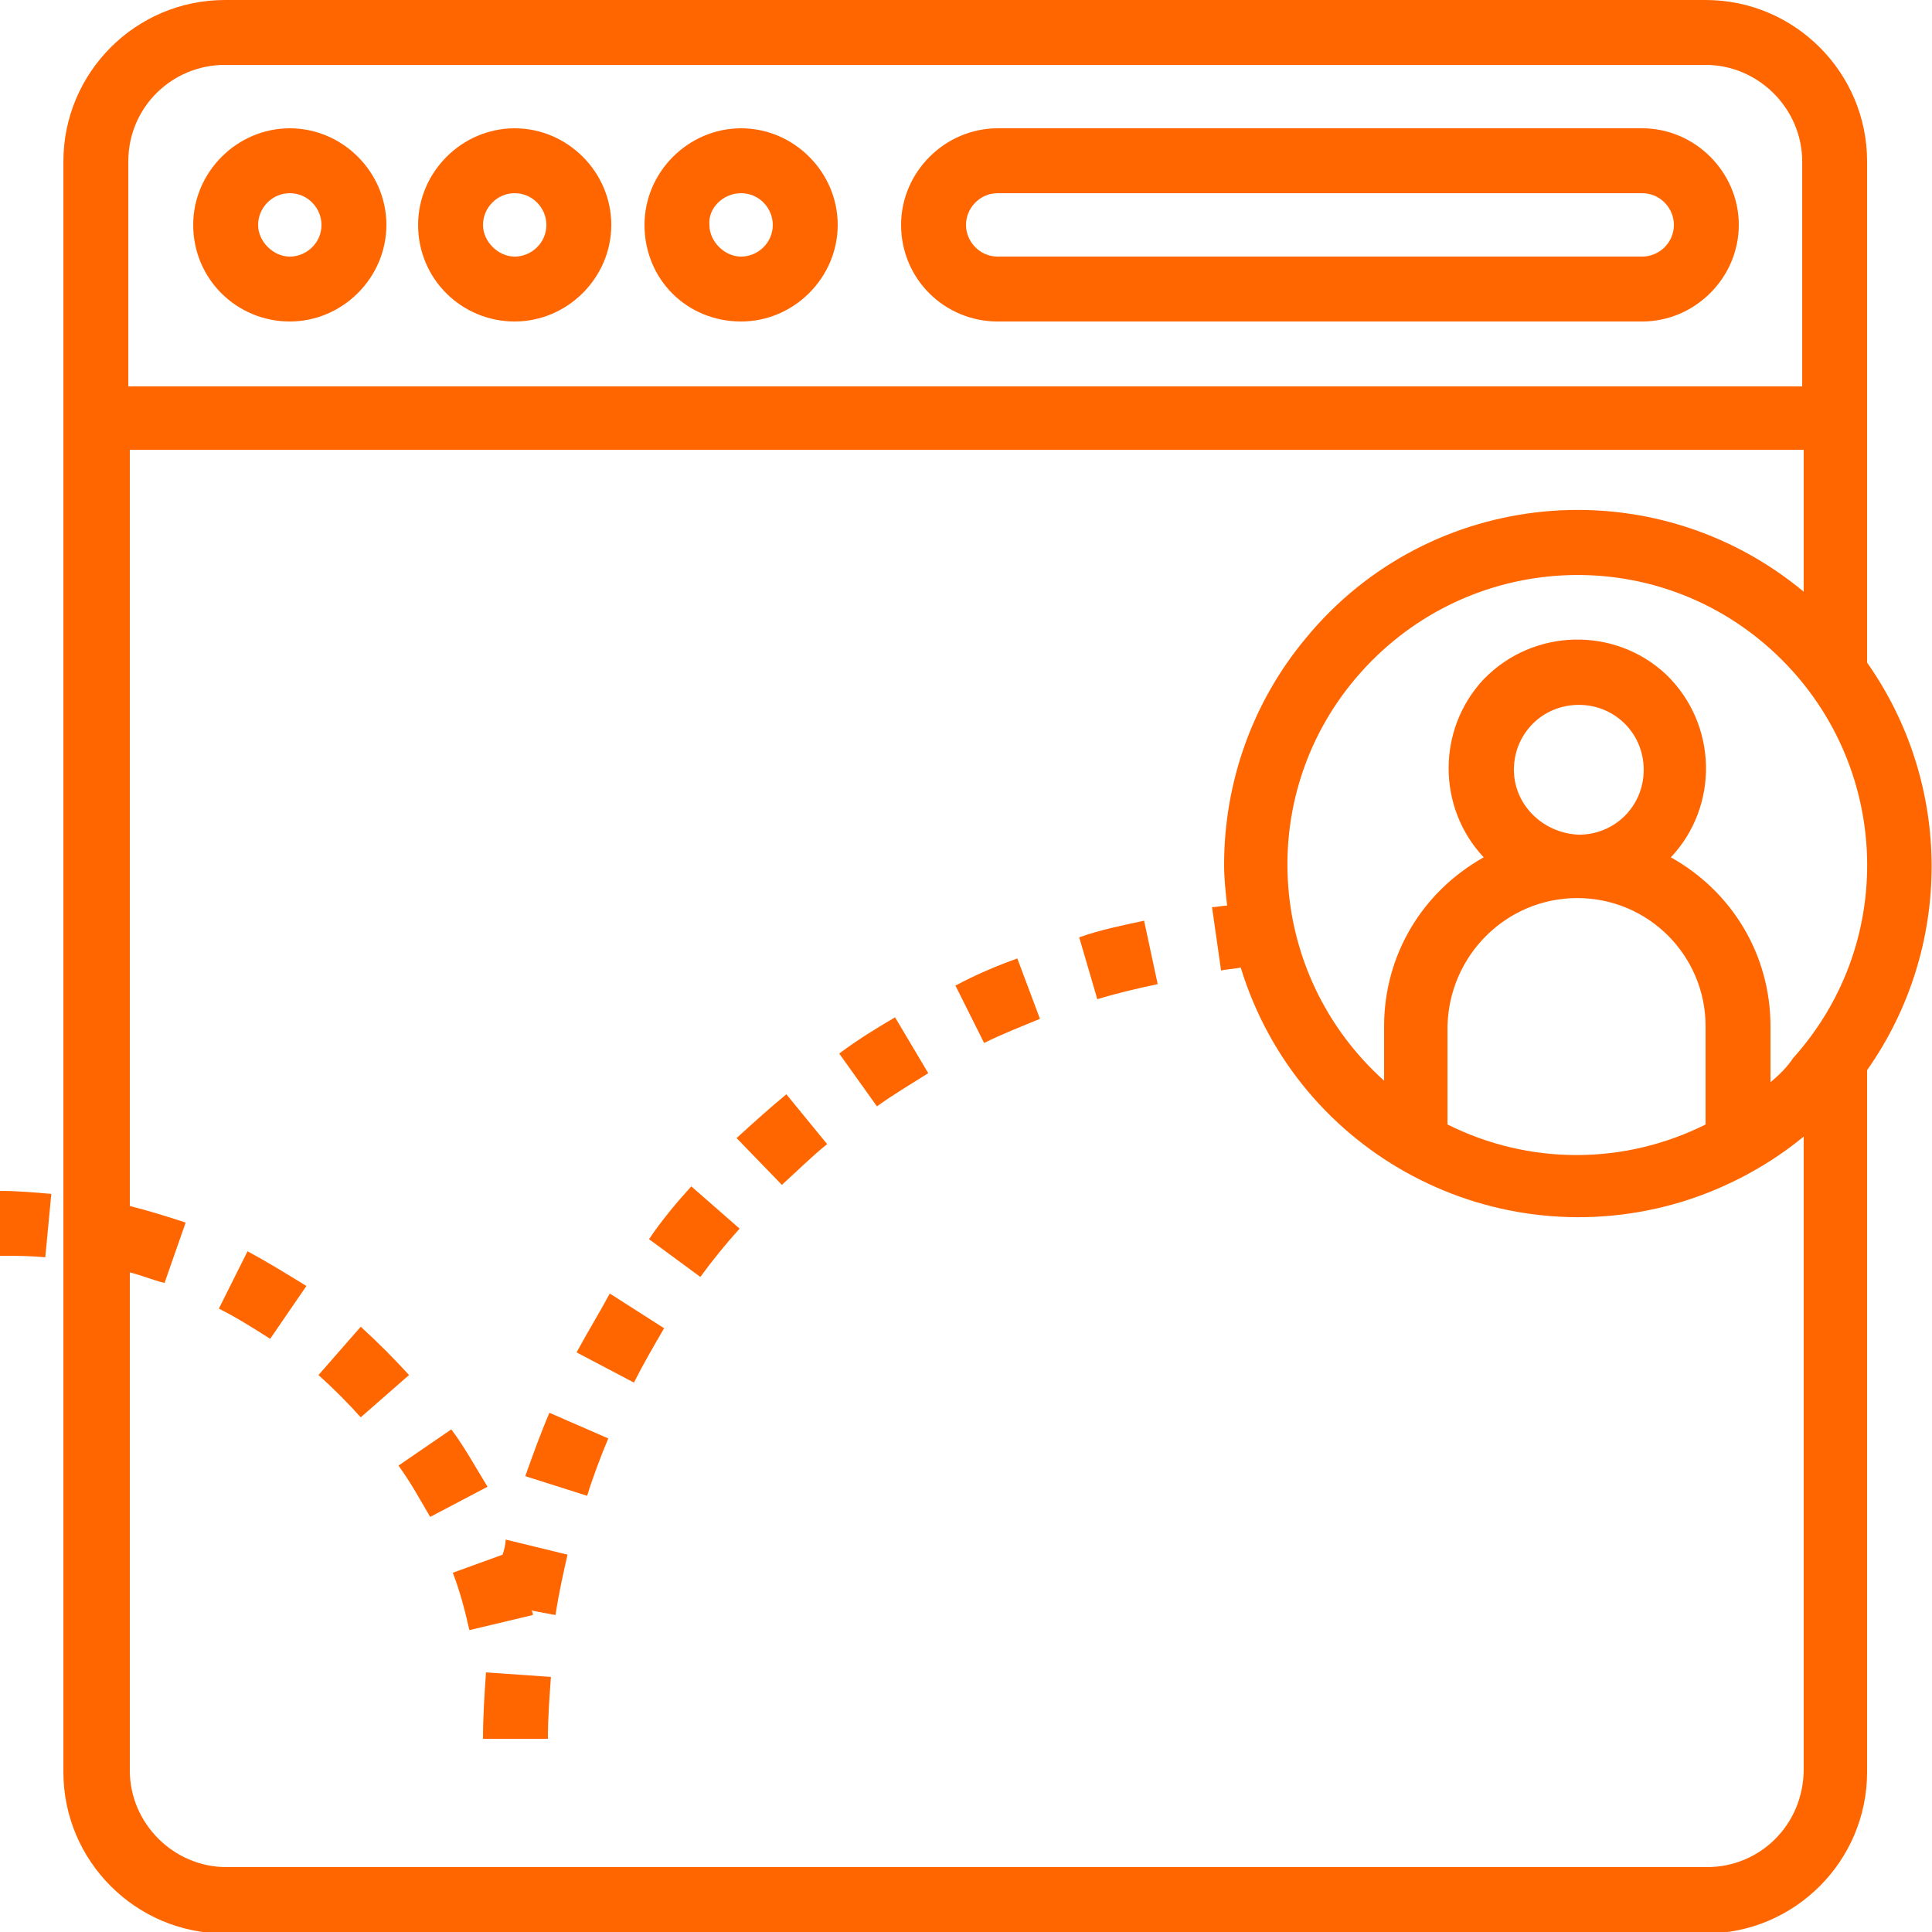<?xml version="1.0" encoding="utf-8"?>
<!-- Generator: Adobe Illustrator 19.0.0, SVG Export Plug-In . SVG Version: 6.00 Build 0)  -->
<svg version="1.1" id="Layer_1" xmlns="http://www.w3.org/2000/svg" xmlns:xlink="http://www.w3.org/1999/xlink" x="0px" y="0px"
	 viewBox="-241 333 128 128" style="enable-background:new -241 333 128 128;" xml:space="preserve">
<style type="text/css">
	.st0{fill:#FF6600;}
</style>
<g id="outline">
	<path class="st0" d="M-221.8,354.3c3.5,0,6.4-2.9,6.4-6.4s-2.9-6.4-6.4-6.4s-6.4,2.9-6.4,6.4C-228.2,351.5-225.3,354.3-221.8,354.3
		z M-221.8,345.8c1.2,0,2.1,1,2.1,2.1c0,1.2-1,2.1-2.1,2.1s-2.1-1-2.1-2.1C-223.9,346.8-223,345.8-221.8,345.8z"/>
	<path class="st0" d="M-206.9,354.3c3.5,0,6.4-2.9,6.4-6.4s-2.9-6.4-6.4-6.4s-6.4,2.9-6.4,6.4C-213.3,351.5-210.4,354.3-206.9,354.3
		z M-206.9,345.8c1.2,0,2.1,1,2.1,2.1c0,1.2-1,2.1-2.1,2.1s-2.1-1-2.1-2.1C-209,346.8-208.1,345.8-206.9,345.8z"/>
	<path class="st0" d="M-191.9,354.3c3.5,0,6.4-2.9,6.4-6.4s-2.9-6.4-6.4-6.4s-6.4,2.9-6.4,6.4C-198.3,351.5-195.5,354.3-191.9,354.3
		z M-191.9,345.8c1.2,0,2.1,1,2.1,2.1c0,1.2-1,2.1-2.1,2.1s-2.1-1-2.1-2.1C-194.1,346.8-193.1,345.8-191.9,345.8z"/>
	<path class="st0" d="M-192.2,408.4l3,3.1c1-0.9,2-1.9,3-2.7l-2.7-3.3C-190,406.4-191.1,407.4-192.2,408.4L-192.2,408.4z"/>
	<path class="st0" d="M-206.2,430.8l4.1,1.3c0.4-1.3,0.9-2.6,1.4-3.8l-3.9-1.7C-205.2,428-205.7,429.4-206.2,430.8z"/>
	<path class="st0" d="M-209,448.2h4.3c0-1.4,0.1-2.7,0.2-4.1l-4.3-0.3C-208.9,445.2-209,446.7-209,448.2L-209,448.2z"/>
	<path class="st0" d="M-207.7,436l-3.3,1.2c0.5,1.3,0.8,2.5,1.1,3.8l4.2-1c0-0.1,0-0.2-0.1-0.3l1.6,0.3c0.2-1.3,0.5-2.7,0.8-4
		l-4.1-1C-207.5,435.3-207.6,435.7-207.7,436L-207.7,436z"/>
	<path class="st0" d="M-202.8,422.6l3.8,2c0.6-1.2,1.3-2.4,2-3.6l-3.6-2.3C-201.3,420-202.1,421.3-202.8,422.6L-202.8,422.6z"/>
	<path class="st0" d="M-169.5,395.1l1.2,4.1c1.3-0.4,2.6-0.7,4-1l-0.9-4.2C-166.6,394.3-168.1,394.6-169.5,395.1L-169.5,395.1z"/>
	<path class="st0" d="M-185.4,402.8l2.5,3.5c1.1-0.8,2.3-1.5,3.4-2.2l-2.2-3.7C-182.9,401.1-184.2,401.9-185.4,402.8z"/>
	<path class="st0" d="M-198,415.1l3.4,2.5c0.8-1.1,1.7-2.2,2.6-3.2l-3.2-2.8C-196.2,412.7-197.2,413.9-198,415.1z"/>
	<path class="st0" d="M-177.7,398.3l1.9,3.8c1.2-0.6,2.5-1.1,3.7-1.6l-1.5-4C-175,397-176.4,397.6-177.7,398.3L-177.7,398.3z"/>
	<path class="st0" d="M-117.3,376.9v-33.2c0-5.9-4.8-10.7-10.7-10.7h-98.1c-5.9,0-10.7,4.8-10.7,10.7v106.7
		c0,5.9,4.8,10.7,10.7,10.7h98.1c5.9,0,10.7-4.8,10.7-10.7v-46.5C-111.6,395.8-111.6,385-117.3,376.9L-117.3,376.9z M-123.7,404.7
		V401c0-4.7-2.5-8.9-6.6-11.2c3.2-3.4,3.1-8.8-0.3-12.1c-3.4-3.2-8.8-3.1-12.1,0.3c-3.1,3.3-3.1,8.5,0,11.8
		c-4.1,2.3-6.6,6.5-6.6,11.2v3.6c-7.9-7.1-8.6-19.2-1.5-27.1c7.1-7.9,19.2-8.6,27.1-1.5c7.9,7.1,8.6,19.2,1.5,27.1
		C-122.6,403.7-123.1,404.2-123.7,404.7L-123.7,404.7z M-140.7,384c0-2.4,1.9-4.3,4.3-4.3s4.3,1.9,4.3,4.3c0,2.4-1.9,4.3-4.3,4.3
		C-138.8,388.2-140.7,386.3-140.7,384z M-136.5,392.5c4.7,0,8.5,3.8,8.5,8.5v6.5c-5.4,2.7-11.7,2.7-17.1,0V401
		C-145,396.3-141.2,392.5-136.5,392.5z M-226.1,337.3h98.1c3.5,0,6.4,2.9,6.4,6.4v14.9h-110.9v-14.9
		C-232.5,340.1-229.6,337.3-226.1,337.3z M-127.9,456.7H-226c-3.5,0-6.4-2.9-6.4-6.4v-33c0.8,0.2,1.5,0.5,2.3,0.7l1.4-4
		c-1.2-0.4-2.5-0.8-3.7-1.1v-50.1h110.9v9.4c-10-8.3-24.8-6.9-33,3.1c-3.5,4.2-5.4,9.5-5.4,15c0,0.9,0.1,1.8,0.2,2.7
		c-0.3,0-0.7,0.1-1,0.1l0.6,4.2c0.4-0.1,0.9-0.1,1.3-0.2c3.8,12.4,16.9,19.3,29.3,15.5c2.9-0.9,5.7-2.4,8-4.3v41.9
		C-121.5,453.9-124.4,456.7-127.9,456.7z"/>
	<path class="st0" d="M-174.9,354.3h42.7c3.5,0,6.4-2.9,6.4-6.4s-2.9-6.4-6.4-6.4h-42.7c-3.5,0-6.4,2.9-6.4,6.4
		C-181.3,351.5-178.4,354.3-174.9,354.3z M-174.9,345.8h42.7c1.2,0,2.1,1,2.1,2.1c0,1.2-1,2.1-2.1,2.1h-42.7c-1.2,0-2.1-1-2.1-2.1
		C-177,346.8-176.1,345.8-174.9,345.8z"/>
	<path class="st0" d="M-217.1,420.9l-2.8,3.2c1,0.9,1.9,1.8,2.8,2.8l3.2-2.8C-214.9,423-216,421.9-217.1,420.9L-217.1,420.9z"/>
	<path class="st0" d="M-241,411.9v4.3l0,0c1,0,2,0,3,0.1l0.4-4.2C-238.7,412-239.9,411.9-241,411.9L-241,411.9z"/>
	<path class="st0" d="M-211.1,427.7l-3.5,2.4c0.8,1.1,1.4,2.2,2.1,3.4l3.8-2C-209.5,430.2-210.2,428.9-211.1,427.7L-211.1,427.7z"/>
	<path class="st0" d="M-226.5,419.7c1.2,0.6,2.3,1.3,3.4,2l2.4-3.5c-1.3-0.8-2.6-1.6-3.9-2.3L-226.5,419.7z"/>
</g>
</svg>
